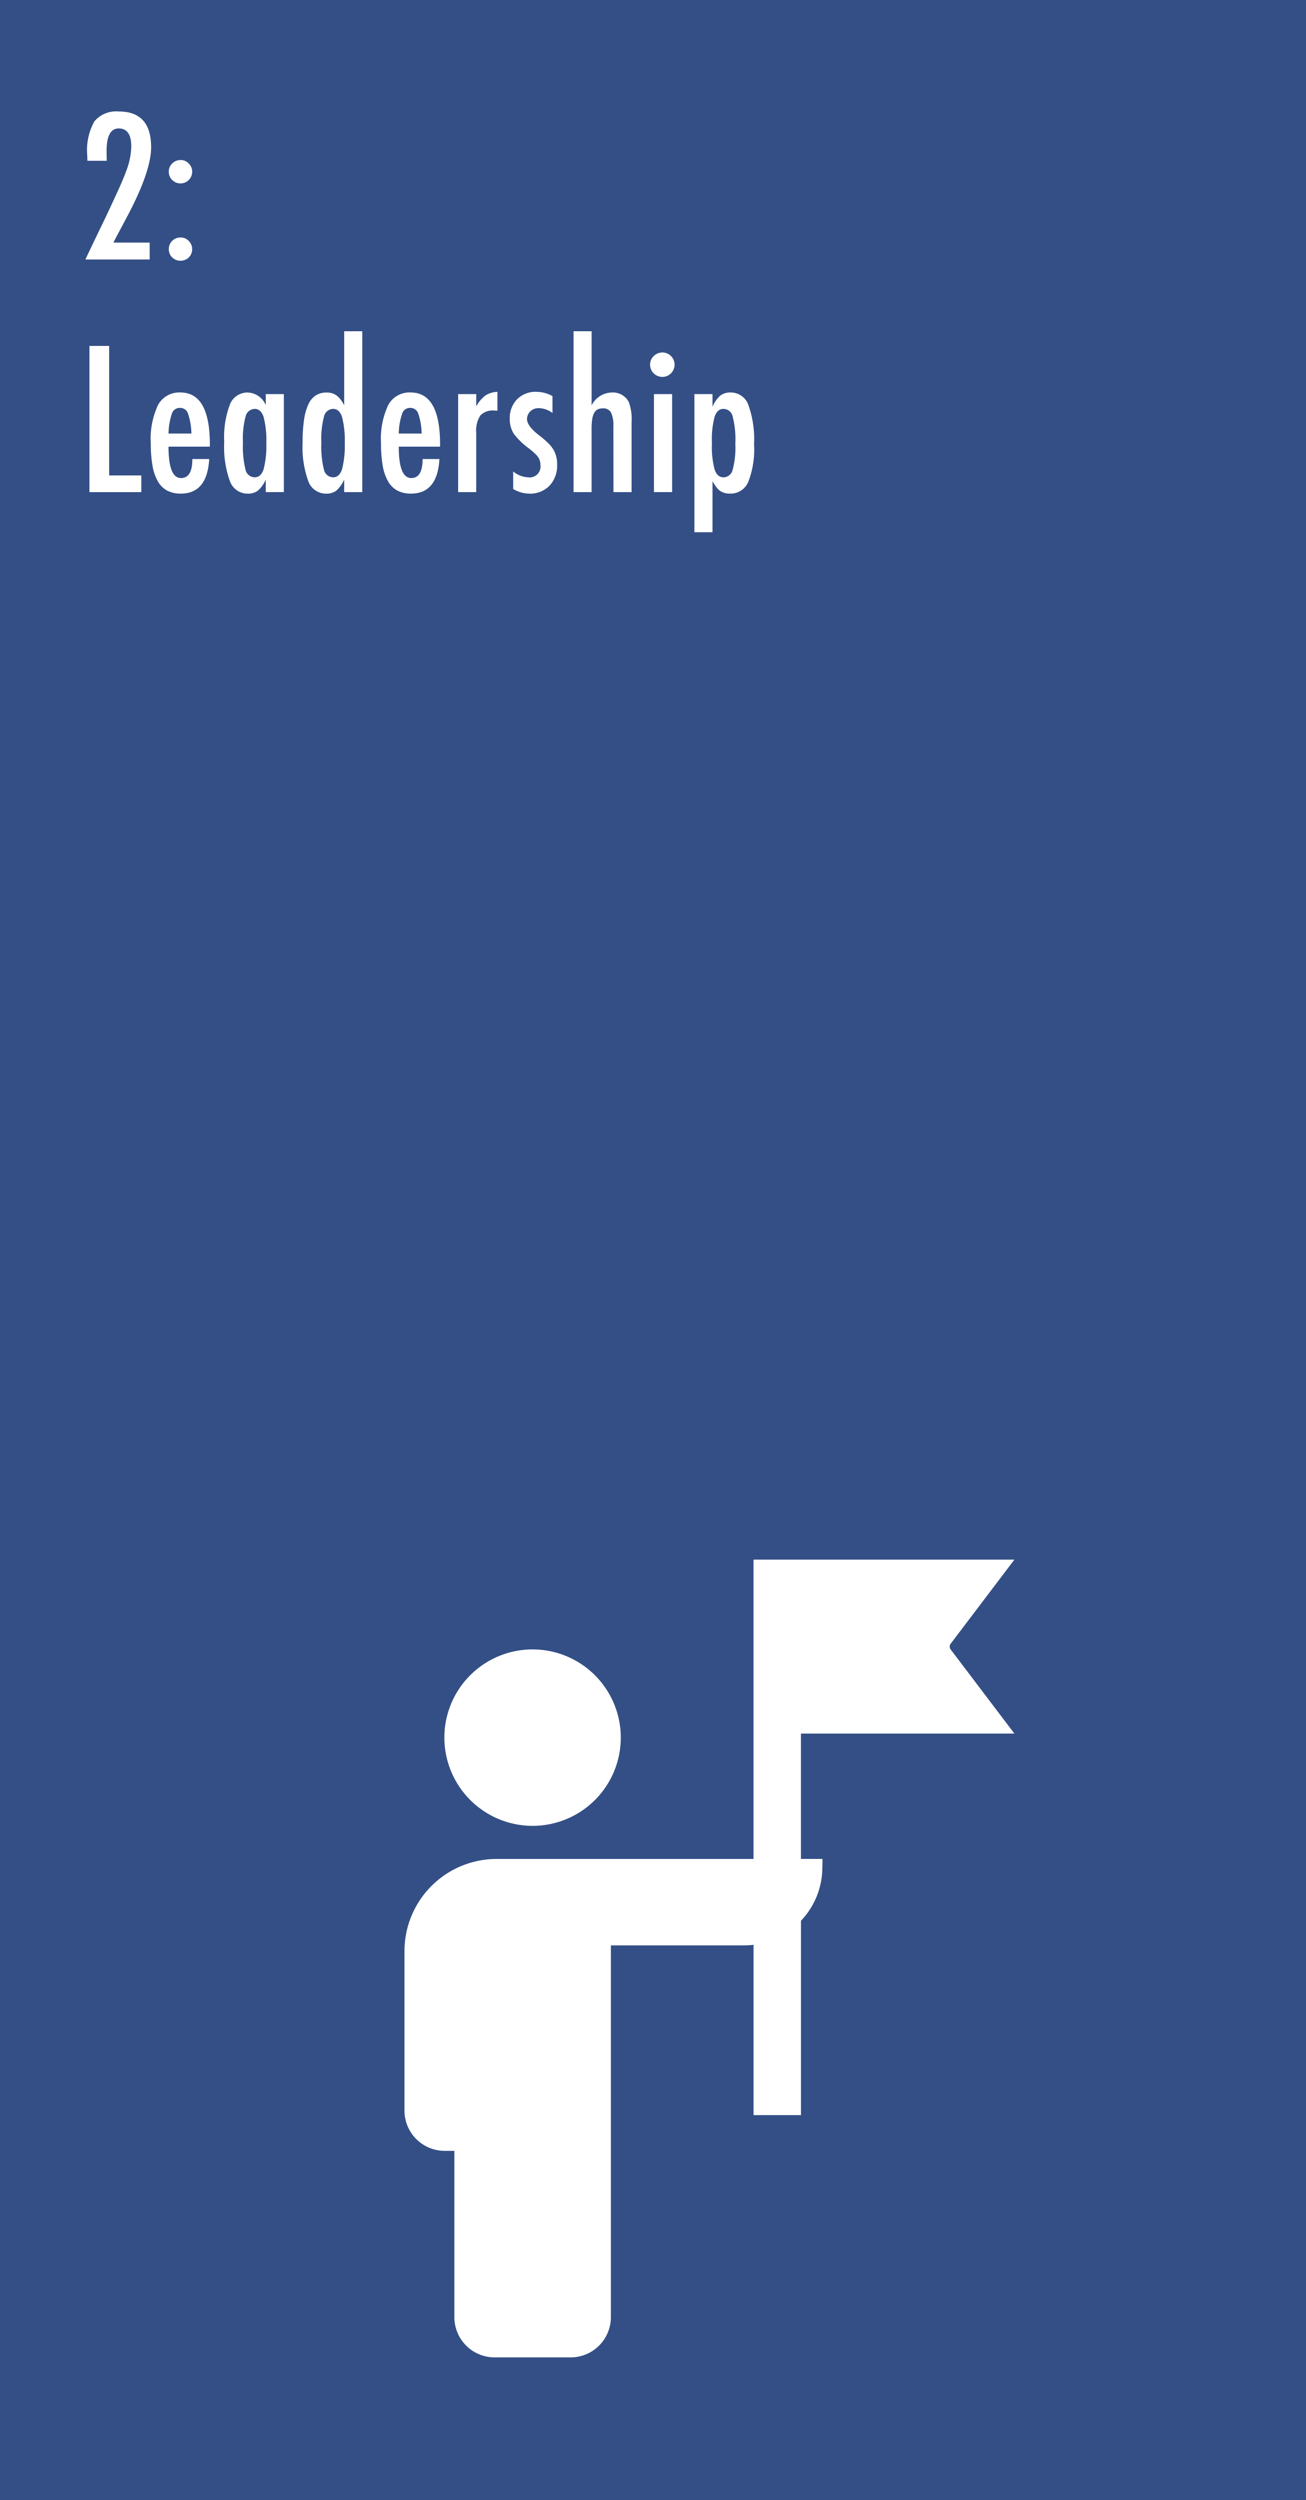 <svg xmlns="http://www.w3.org/2000/svg" viewBox="0 0 128 245"><title>2</title><rect width="128" height="245" fill="#334f86"/><path d="M10.294,15.429H8.4l-.019-.566a5.761,5.761,0,0,1,.705-3.3,2.784,2.784,0,0,1,2.394-.965q3.163,0,3.164,3.507,0,2.366-2.366,6.819l-1.141,2.143-.056.111c-.031.062-.074.152-.13.269H14.5V25.1H8.207q.157-.352.659-1.4t1.364-2.83q.732-1.559,1.225-2.644T12.2,16.44a7.281,7.281,0,0,0,.5-2.4q0-1.781-1.234-1.781-1.188,0-1.187,2.208l.009.816Z" transform="translate(0.168 0.328)" fill="#fff"/><path d="M17.544,15.355a1.066,1.066,0,0,1,.789.343,1.089,1.089,0,0,1,.334.8,1.148,1.148,0,0,1-1.958.816,1.13,1.13,0,0,1-.334-.816,1.081,1.081,0,0,1,.334-.807A1.152,1.152,0,0,1,17.544,15.355Zm0,7.589a1.066,1.066,0,0,1,.789.343,1.142,1.142,0,0,1,0,1.614,1.159,1.159,0,0,1-.807.325,1.143,1.143,0,0,1-.45-.088,1.187,1.187,0,0,1-.367-.241,1.082,1.082,0,0,1-.246-.362,1.135,1.135,0,0,1-.088-.45,1.1,1.1,0,0,1,.334-.807A1.152,1.152,0,0,1,17.544,22.944Z" transform="translate(0.168 0.328)" fill="#fff"/><path d="M8.6,33.572h1.93V46.263H13.68V47.9H8.6Z" transform="translate(0.168 0.328)" fill="#fff"/><path d="M18.685,44.658h1.651q-.195,3.387-2.783,3.386a2.833,2.833,0,0,1-1.322-.288,2.31,2.31,0,0,1-.914-.891,4.6,4.6,0,0,1-.534-1.531,12.326,12.326,0,0,1-.171-2.208,7.753,7.753,0,0,1,.709-3.767,2.363,2.363,0,0,1,2.194-1.225q2.885,0,2.885,5.084v.223H16.347q0,3.081,1.225,3.08Q18.685,46.523,18.685,44.658Zm-.093-2.5a6.489,6.489,0,0,0-.343-1.985.81.81,0,0,0-.779-.529.8.8,0,0,0-.779.529,6.474,6.474,0,0,0-.343,1.985Z" transform="translate(0.168 0.328)" fill="#fff"/><path d="M27.651,38.294v9.6H25.879V46.662a3.081,3.081,0,0,1-.761,1.085,1.585,1.585,0,0,1-1,.3,1.838,1.838,0,0,1-1.753-1.225,9.854,9.854,0,0,1-.557-3.841,9.046,9.046,0,0,1,.557-3.669,1.837,1.837,0,0,1,1.753-1.174,1.991,1.991,0,0,1,1.763,1.243V38.294Zm-4.008,4.759a9.495,9.495,0,0,0,.25,2.644.94.94,0,0,0,.909.751q.593,0,.863-.779a9.033,9.033,0,0,0,.269-2.57,9.079,9.079,0,0,0-.269-2.579q-.27-.779-.863-.779a.943.943,0,0,0-.9.742A8.408,8.408,0,0,0,23.644,43.053Z" transform="translate(0.168 0.328)" fill="#fff"/><path d="M35.337,32.134V47.9H33.565V46.662a3.081,3.081,0,0,1-.761,1.085,1.6,1.6,0,0,1-1.011.3,1.832,1.832,0,0,1-1.744-1.22,9.818,9.818,0,0,1-.557-3.836,14.782,14.782,0,0,1,.139-2.18,5.453,5.453,0,0,1,.422-1.512,2.044,2.044,0,0,1,.729-.876,1.928,1.928,0,0,1,1.058-.283,1.592,1.592,0,0,1,.965.278,1.944,1.944,0,0,1,.38.371,3.7,3.7,0,0,1,.38.594V32.134ZM31.33,43.053a9.495,9.495,0,0,0,.25,2.644.94.94,0,0,0,.909.751q.593,0,.863-.779a9.033,9.033,0,0,0,.269-2.57,9.079,9.079,0,0,0-.269-2.579q-.27-.779-.863-.779a.943.943,0,0,0-.9.742A8.408,8.408,0,0,0,31.33,43.053Z" transform="translate(0.168 0.328)" fill="#fff"/><path d="M41.251,44.658H42.9q-.195,3.387-2.783,3.386a2.833,2.833,0,0,1-1.322-.288,2.31,2.31,0,0,1-.914-.891,4.6,4.6,0,0,1-.534-1.531,12.326,12.326,0,0,1-.171-2.208,7.753,7.753,0,0,1,.709-3.767,2.363,2.363,0,0,1,2.194-1.225q2.885,0,2.885,5.084v.223H38.914q0,3.081,1.225,3.08Q41.251,46.523,41.251,44.658Zm-.093-2.5a6.489,6.489,0,0,0-.343-1.985.81.81,0,0,0-.779-.529.8.8,0,0,0-.779.529,6.474,6.474,0,0,0-.343,1.985Z" transform="translate(0.168 0.328)" fill="#fff"/><path d="M44.735,38.294h1.772v1.2a3.388,3.388,0,0,1,.9-1.067,2.312,2.312,0,0,1,1.178-.353v1.855a2.186,2.186,0,0,0-.315-.028,1.681,1.681,0,0,0-1.364.492,2.7,2.7,0,0,0-.4,1.688V47.9H44.735Z" transform="translate(0.168 0.328)" fill="#fff"/><path d="M53.98,38.489v1.661a2.256,2.256,0,0,0-1.364-.482,1.163,1.163,0,0,0-.445.083,1.141,1.141,0,0,0-.357.228,1.052,1.052,0,0,0-.33.765q0,.687,1.243,1.633a9.029,9.029,0,0,1,.835.724,3.319,3.319,0,0,1,.51.631,2.759,2.759,0,0,1,.362,1.475,2.854,2.854,0,0,1-.751,2.069,2.641,2.641,0,0,1-1.995.77,3.1,3.1,0,0,1-1.559-.455V45.873a2.471,2.471,0,0,0,1.457.575,1.066,1.066,0,0,0,1.215-1.2,1.329,1.329,0,0,0-.223-.77,2.1,2.1,0,0,0-.325-.366q-.223-.209-.547-.469a7.2,7.2,0,0,1-1.521-1.466,2.691,2.691,0,0,1-.39-1.475,2.629,2.629,0,0,1,.714-1.9,2.531,2.531,0,0,1,1.883-.733A3.291,3.291,0,0,1,53.98,38.489Z" transform="translate(0.168 0.328)" fill="#fff"/><path d="M56.044,32.134h1.772V39.4a2.251,2.251,0,0,1,1.967-1.262,1.751,1.751,0,0,1,1.67.918,4.844,4.844,0,0,1,.278,2.013V47.9H59.959l-.009-6.42a2.991,2.991,0,0,0-.232-1.382.842.842,0,0,0-.8-.408,1.118,1.118,0,0,0-.515.107.8.8,0,0,0-.339.343,1.919,1.919,0,0,0-.19.617,6.15,6.15,0,0,0-.06.937V47.9H56.044Z" transform="translate(0.168 0.328)" fill="#fff"/><path d="M64.759,34.212a1.2,1.2,0,0,1,1.188,1.2,1.2,1.2,0,1,1-2.4-.009,1.141,1.141,0,0,1,.353-.835A1.235,1.235,0,0,1,64.759,34.212Zm-.834,4.082h1.781v9.6H63.925Z" transform="translate(0.168 0.328)" fill="#fff"/><path d="M67.89,51.829V38.294h1.772v1.243a3.031,3.031,0,0,1,.761-1.095,1.6,1.6,0,0,1,1.021-.306,1.824,1.824,0,0,1,1.739,1.229,9.981,9.981,0,0,1,.552,3.845,8.75,8.75,0,0,1-.565,3.683,1.865,1.865,0,0,1-1.791,1.15,1.647,1.647,0,0,1-.974-.269,1.716,1.716,0,0,1-.371-.371,4.255,4.255,0,0,1-.371-.584v5.01ZM71.9,43.146a8.886,8.886,0,0,0-.26-2.653.926.926,0,0,0-.9-.751q-.612,0-.872.779a8.657,8.657,0,0,0-.26,2.579,8.654,8.654,0,0,0,.26,2.579q.268.771.872.77a.943.943,0,0,0,.9-.742A8.375,8.375,0,0,0,71.9,43.146Z" transform="translate(0.168 0.328)" fill="#fff"/><path d="M99.251,152.511H73.684v29.333H48.5a9.037,9.037,0,0,0-9.026,9.025v15.638a3.946,3.946,0,0,0,3.942,3.942h.948v16.3a3.946,3.946,0,0,0,3.941,3.94h7.458a3.946,3.946,0,0,0,3.941-3.94V190.312h13.06a7.721,7.721,0,0,0,.923-.057v16.693h4.647V187.9a7.6,7.6,0,0,0,2.095-5.112l.018-.945H78.331V169.557h20.92l-6.246-8.242a.466.466,0,0,1,0-.562Z" transform="translate(0.168 0.328)" fill="#fff"/><path d="M52.03,178.6a8.645,8.645,0,1,0-8.646-8.644A8.656,8.656,0,0,0,52.03,178.6Z" transform="translate(0.168 0.328)" fill="#fff"/></svg>